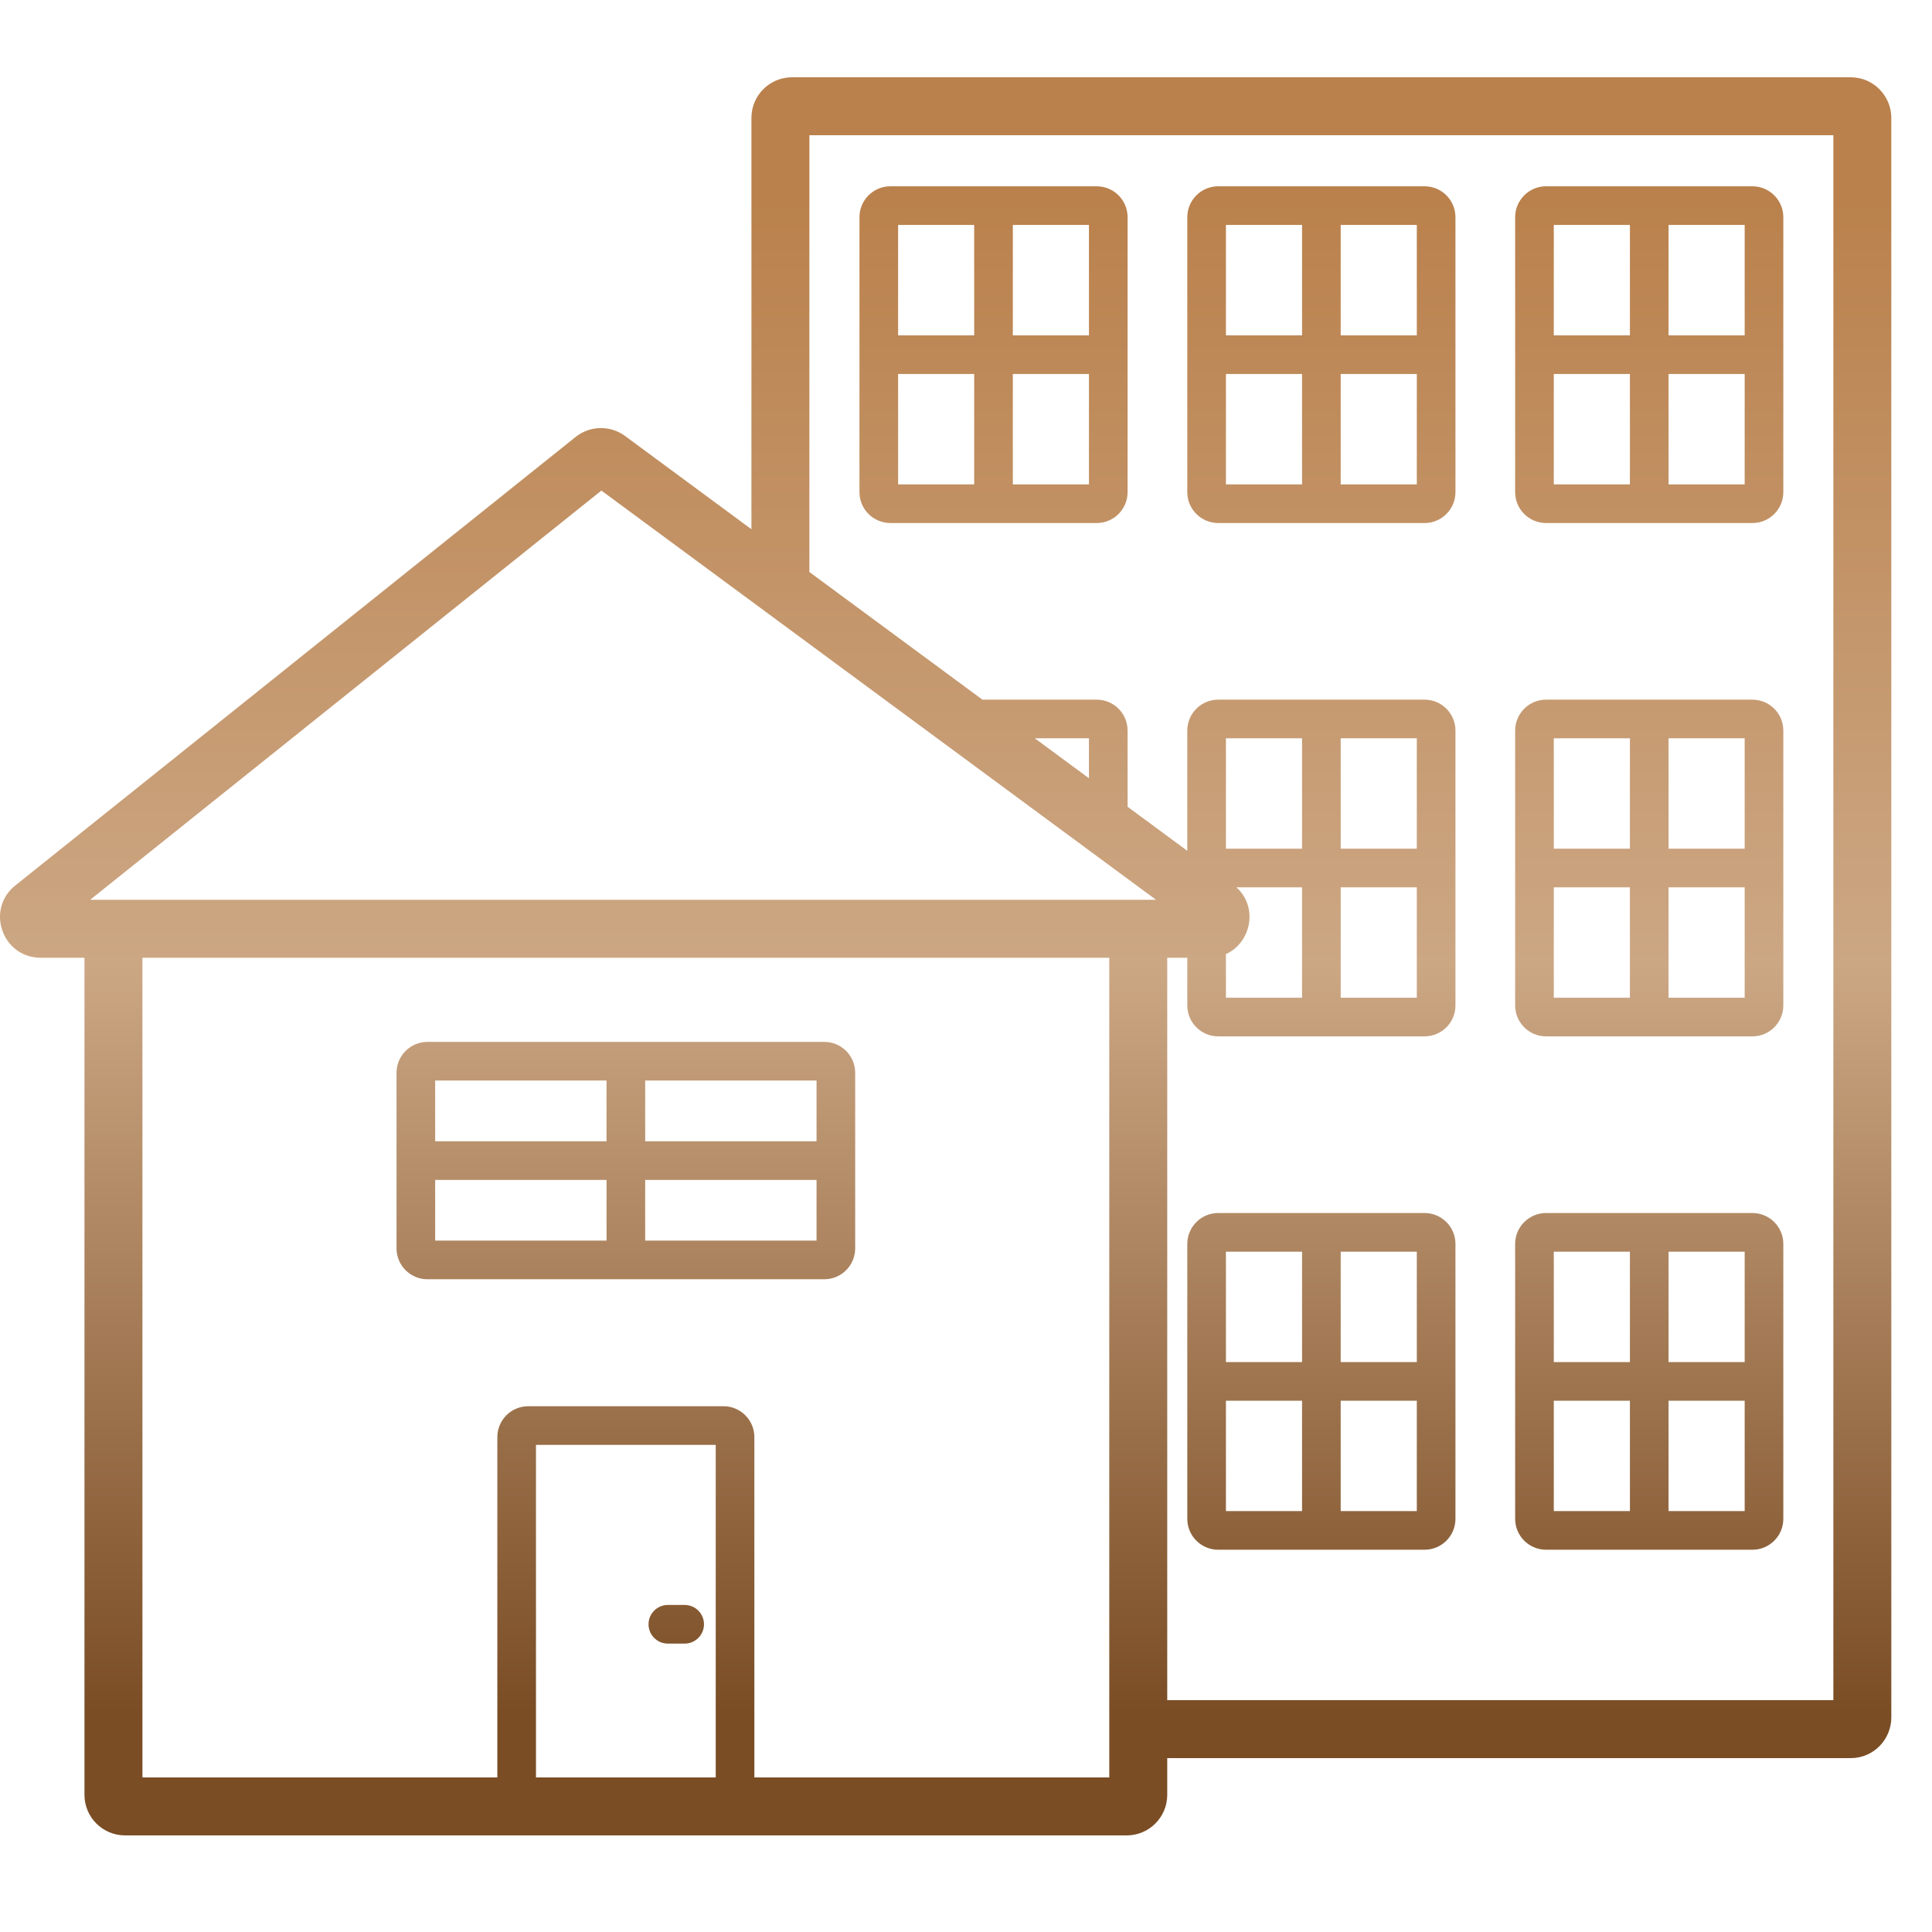 <svg width="50" height="50" viewBox="0 0 50 50" fill="none" xmlns="http://www.w3.org/2000/svg">
<path fill-rule="evenodd" clip-rule="evenodd" d="M20.947 3.5V14.75C20.947 14.768 20.947 14.785 20.945 14.802L25.425 18.107H25.712H28.382C28.824 18.107 29.182 18.465 29.182 18.907V20.879L30.727 22.019V18.907C30.727 18.465 31.086 18.107 31.527 18.107H34.197H36.867C37.309 18.107 37.667 18.465 37.667 18.907V22.464V26.021C37.667 26.463 37.309 26.821 36.867 26.821H34.197H31.527C31.086 26.821 30.727 26.463 30.727 26.021V24.786H30.208V35.393V44H47.447V43.977V43.883V43.79V43.697V43.603V43.511V43.418V43.325V43.233V43.14V43.048V42.956V42.864V42.773V42.681V42.59V42.498V42.407V42.316V42.225V42.135V42.044V41.954V41.863V41.773V41.683V41.593V41.504V41.414V41.325V41.235V41.146V41.057V40.968V40.88V40.791V40.703V40.614V40.526V40.438V40.35V40.262V40.174V40.087V39.999V39.912V39.825V39.738V39.651V39.564V39.477V39.391V39.305V39.218V39.132V39.046V38.96V38.874V38.789V38.703V38.618V38.532V38.447V38.362V38.277V38.192V38.107V38.023V37.938V37.854V37.77V37.685V37.601V37.517V37.434V37.35V37.266V37.183V37.099V37.016V36.933V36.85V36.767V36.684V36.601V36.518V36.436V36.353V36.271V36.189V36.106V36.025V35.943V35.861V35.779V35.697V35.616V35.534V35.453V35.371V35.29V35.209V35.128V35.047V34.967V34.886V34.805V34.725V34.644V34.564V34.483V34.403V34.323V34.243V34.163V34.083V34.004V33.924V33.844V33.765V33.685V33.606V33.527V33.447V33.368V33.289V33.21V33.132V33.053V32.974V32.895V32.817V32.738V32.66V32.581V32.503V32.425V32.347V32.269V32.191V32.113V32.035V31.957V31.88V31.802V31.724V31.647V31.569V31.492V31.415V31.337V31.26V31.183V31.106V31.029V30.952V30.875V30.798V30.721V30.645V30.568V30.491V30.415V30.338V30.262V30.186V30.109V30.033V29.957V29.881V29.804V29.728V29.652V29.576V29.5V29.424V29.349V29.273V29.197V29.121V29.046V28.97V28.895V28.819V28.744V28.668V28.593V28.517V28.442V28.367V28.292V28.216V28.141V28.066V27.991V27.916V27.841V27.766V27.691V27.616V27.541V27.466V27.392V27.317V27.242V27.167V27.092V27.018V26.943V26.869V26.794V26.719V26.645V26.57V26.496V26.421V26.347V26.272V26.198V26.123V26.049V25.975V25.901V25.826V25.752V25.678V25.603V25.529V25.455V25.381V25.306V25.232V25.158V25.084V25.01V24.936V24.861V24.787V24.713V24.639V24.565V24.491V24.417V24.343V24.268V24.194V24.12V24.046V23.972V23.898V23.824V23.75V23.676V23.602V23.528V23.454V23.38V23.306V23.232V23.157V23.083V23.009V22.935V22.861V22.787V22.713V22.639V22.564V22.49V22.416V22.342V22.268V22.194V22.119V22.045V21.971V21.897V21.822V21.748V21.674V21.599V21.525V21.451V21.377V21.302V21.228V21.153V21.079V21.004V20.93V20.855V20.781V20.706V20.631V20.557V20.482V20.408V20.333V20.258V20.183V20.108V20.034V19.959V19.884V19.809V19.734V19.659V19.584V19.509V19.434V19.359V19.284V19.208V19.133V19.058V18.983V18.907V18.832V18.756V18.681V18.605V18.53V18.454V18.379V18.303V18.227V18.151V18.076V18V17.924V17.848V17.772V17.696V17.619V17.543V17.467V17.391V17.314V17.238V17.162V17.085V17.009V16.932V16.855V16.779V16.702V16.625V16.548V16.471V16.394V16.317V16.24V16.163V16.085V16.008V15.931V15.853V15.776V15.698V15.62V15.543V15.465V15.387V15.309V15.231V15.153V15.075V14.997V14.918V14.84V14.762V14.683V14.605V14.526V14.447V14.368V14.29V14.211V14.132V14.053V13.973V13.894V13.815V13.735V13.656V13.576V13.496V13.417V13.337V13.257V13.177V13.097V13.017V12.936V12.856V12.775V12.695V12.614V12.534V12.453V12.372V12.291V12.21V12.129V12.047V11.966V11.884V11.803V11.721V11.639V11.557V11.476V11.393V11.311V11.229V11.147V11.064V10.982V10.899V10.816V10.733V10.65V10.567V10.484V10.401V10.317V10.234V10.15V10.066V9.983V9.899V9.815V9.73V9.646V9.562V9.477V9.393V9.308V9.223V9.138V9.053V8.968V8.882V8.797V8.711V8.626V8.54V8.454V8.368V8.282V8.195V8.109V8.022V7.936V7.849V7.762V7.675V7.588V7.501V7.413V7.326V7.238V7.15V7.062V6.974V6.886V6.797V6.709V6.62V6.532V6.443V6.354V6.265V6.175V6.086V5.996V5.907V5.817V5.727V5.637V5.546V5.456V5.365V5.275V5.184V5.093V5.002V4.91V4.819V4.727V4.636V4.544V4.452V4.36V4.267V4.175V4.082V3.989V3.897V3.803V3.71V3.617V3.523V3.5H20.947ZM31.727 24.693V25.821H33.697V22.964H31.998C32.574 23.486 32.372 24.4 31.727 24.693ZM28.182 20.141V19.107H26.78L28.182 20.141ZM19.447 3.05V13.697L16.176 11.283C15.793 11.001 15.268 11.011 14.896 11.309L0.396 22.916C-0.379 23.536 0.06 24.786 1.052 24.786H2.186V46.45C2.186 47.03 2.656 47.5 3.236 47.5H13.371H19.023H29.158C29.738 47.5 30.208 47.03 30.208 46.45V45.5H47.897C48.488 45.5 48.947 45.016 48.947 44.447V44.352V44.258V44.164V44.07V43.977V43.883V43.79V43.697V43.603V43.511V43.418V43.325V43.233V43.14V43.048V42.956V42.864V42.773V42.681V42.59V42.498V42.407V42.316V42.225V42.135V42.044V41.954V41.863V41.773V41.683V41.593V41.504V41.414V41.325V41.235V41.146V41.057V40.968V40.88V40.791V40.703V40.614V40.526V40.438V40.35V40.262V40.174V40.087V39.999V39.912V39.825V39.738V39.651V39.564V39.477V39.391V39.305V39.218V39.132V39.046V38.96V38.874V38.789V38.703V38.618V38.532V38.447V38.362V38.277V38.192V38.107V38.023V37.938V37.854V37.77V37.685V37.601V37.517V37.434V37.35V37.266V37.183V37.099V37.016V36.933V36.85V36.767V36.684V36.601V36.518V36.436V36.353V36.271V36.189V36.106V36.025V35.943V35.861V35.779V35.697V35.616V35.534V35.453V35.371V35.29V35.209V35.128V35.047V34.967V34.886V34.805V34.725V34.644V34.564V34.483V34.403V34.323V34.243V34.163V34.083V34.004V33.924V33.844V33.765V33.685V33.606V33.527V33.447V33.368V33.289V33.21V33.132V33.053V32.974V32.895V32.817V32.738V32.66V32.581V32.503V32.425V32.347V32.269V32.191V32.113V32.035V31.957V31.88V31.802V31.724V31.647V31.569V31.492V31.415V31.337V31.26V31.183V31.106V31.029V30.952V30.875V30.798V30.721V30.645V30.568V30.491V30.415V30.338V30.262V30.186V30.109V30.033V29.957V29.881V29.804V29.728V29.652V29.576V29.5V29.424V29.349V29.273V29.197V29.121V29.046V28.97V28.895V28.819V28.744V28.668V28.593V28.517V28.442V28.367V28.292V28.216V28.141V28.066V27.991V27.916V27.841V27.766V27.691V27.616V27.541V27.466V27.392V27.317V27.242V27.167V27.092V27.018V26.943V26.869V26.794V26.719V26.645V26.57V26.496V26.421V26.347V26.272V26.198V26.123V26.049V25.975V25.901V25.826V25.752V25.678V25.603V25.529V25.455V25.381V25.306V25.232V25.158V25.084V25.01V24.936V24.861V24.787V24.713V24.639V24.565V24.491V24.417V24.343V24.268V24.194V24.12V24.046V23.972V23.898V23.824V23.75V23.676V23.602V23.528V23.454V23.38V23.306V23.232V23.157V23.083V23.009V22.935V22.861V22.787V22.713V22.639V22.564V22.49V22.416V22.342V22.268V22.194V22.119V22.045V21.971V21.897V21.822V21.748V21.674V21.599V21.525V21.451V21.377V21.302V21.228V21.153V21.079V21.004V20.93V20.855V20.781V20.706V20.631V20.557V20.482V20.408V20.333V20.258V20.183V20.108V20.034V19.959V19.884V19.809V19.734V19.659V19.584V19.509V19.434V19.359V19.284V19.208V19.133V19.058V18.983V18.907V18.832V18.756V18.681V18.605V18.53V18.454V18.379V18.303V18.227V18.151V18.076V18V17.924V17.848V17.772V17.696V17.619V17.543V17.467V17.391V17.314V17.238V17.162V17.085V17.009V16.932V16.855V16.779V16.702V16.625V16.548V16.471V16.394V16.317V16.24V16.163V16.085V16.008V15.931V15.853V15.776V15.698V15.62V15.543V15.465V15.387V15.309V15.231V15.153V15.075V14.997V14.918V14.84V14.762V14.683V14.605V14.526V14.447V14.368V14.29V14.211V14.132V14.053V13.973V13.894V13.815V13.735V13.656V13.576V13.496V13.417V13.337V13.257V13.177V13.097V13.017V12.936V12.856V12.775V12.695V12.614V12.534V12.453V12.372V12.291V12.21V12.129V12.047V11.966V11.884V11.803V11.721V11.639V11.557V11.476V11.393V11.311V11.229V11.147V11.064V10.982V10.899V10.816V10.733V10.65V10.567V10.484V10.401V10.317V10.234V10.15V10.066V9.983V9.899V9.815V9.73V9.646V9.562V9.477V9.393V9.308V9.223V9.138V9.053V8.968V8.882V8.797V8.711V8.626V8.54V8.454V8.368V8.282V8.195V8.109V8.022V7.936V7.849V7.762V7.675V7.588V7.501V7.413V7.326V7.238V7.15V7.062V6.974V6.886V6.797V6.709V6.62V6.532V6.443V6.354V6.265V6.175V6.086V5.996V5.907V5.817V5.727V5.637V5.546V5.456V5.365V5.275V5.184V5.093V5.002V4.91V4.819V4.727V4.636V4.544V4.452V4.36V4.267V4.175V4.082V3.989V3.897V3.803V3.71V3.617V3.523V3.43V3.336V3.242V3.148V3.053C48.947 2.484 48.488 2 47.897 2H20.497C19.917 2 19.447 2.47 19.447 3.05ZM3.686 46V24.786H28.708V35.393V46H19.523V37.193C19.523 36.751 19.165 36.393 18.723 36.393H13.671C13.229 36.393 12.871 36.751 12.871 37.193V46H3.686ZM18.523 46H13.871V37.393H18.523V46ZM2.334 23.286L15.564 12.696L29.917 23.286H29.458H2.936H2.334ZM11.062 26.964C10.621 26.964 10.262 27.322 10.262 27.764V30.036V32.307C10.262 32.749 10.621 33.107 11.062 33.107H16.197H21.332C21.774 33.107 22.132 32.749 22.132 32.307V30.036V27.764C22.132 27.322 21.774 26.964 21.332 26.964H16.197H11.062ZM11.262 29.536V27.964H15.697V29.536H11.262ZM16.697 29.536V27.964H21.132V29.536H16.697ZM16.697 30.536H21.132V32.107H16.697V30.536ZM15.697 30.536V32.107H11.262V30.536H15.697ZM17.284 41.536C17.008 41.536 16.784 41.76 16.784 42.036C16.784 42.312 17.008 42.536 17.284 42.536H17.719C17.995 42.536 18.219 42.312 18.219 42.036C18.219 41.76 17.995 41.536 17.719 41.536H17.284ZM23.043 4.821C22.601 4.821 22.243 5.18 22.243 5.621V9.179V12.736C22.243 13.178 22.601 13.536 23.043 13.536H25.712H28.382C28.824 13.536 29.182 13.178 29.182 12.736V9.179V5.621C29.182 5.18 28.824 4.821 28.382 4.821H25.712H23.043ZM23.243 8.679V5.821H25.212V8.679H23.243ZM26.212 8.679V5.821H28.182V8.679H26.212ZM26.212 9.679H28.182V12.536H26.212V9.679ZM25.212 9.679V12.536H23.243V9.679H25.212ZM31.527 4.821C31.086 4.821 30.727 5.18 30.727 5.621V9.179V12.736C30.727 13.178 31.086 13.536 31.527 13.536H34.197H36.867C37.309 13.536 37.667 13.178 37.667 12.736V9.179V5.621C37.667 5.18 37.309 4.821 36.867 4.821H34.197H31.527ZM31.727 8.679V5.821H33.697V8.679H31.727ZM34.697 8.679V5.821H36.667V8.679H34.697ZM34.697 9.679H36.667V12.536H34.697V9.679ZM33.697 9.679V12.536H31.727V9.679H33.697ZM40.012 4.821C39.571 4.821 39.212 5.18 39.212 5.621V9.179V12.736C39.212 13.178 39.571 13.536 40.012 13.536H42.682H45.352C45.794 13.536 46.152 13.178 46.152 12.736V9.179V5.621C46.152 5.18 45.794 4.821 45.352 4.821H42.682H40.012ZM40.212 8.679V5.821H42.182V8.679H40.212ZM43.182 8.679V5.821H45.152V8.679H43.182ZM43.182 9.679H45.152V12.536H43.182V9.679ZM42.182 9.679V12.536H40.212V9.679H42.182ZM31.727 21.964V19.107H33.697V21.964H31.727ZM34.697 21.964V19.107H36.667V21.964H34.697ZM34.697 22.964H36.667V25.821H34.697V22.964ZM40.012 18.107C39.571 18.107 39.212 18.465 39.212 18.907V22.464V26.021C39.212 26.463 39.571 26.821 40.012 26.821H42.682H45.352C45.794 26.821 46.152 26.463 46.152 26.021V22.464V18.907C46.152 18.465 45.794 18.107 45.352 18.107H42.682H40.012ZM40.212 21.964V19.107H42.182V21.964H40.212ZM43.182 21.964V19.107H45.152V21.964H43.182ZM43.182 22.964H45.152V25.821H43.182V22.964ZM42.182 22.964V25.821H40.212V22.964H42.182ZM31.527 31.393C31.086 31.393 30.727 31.751 30.727 32.193V35.75V39.307C30.727 39.749 31.086 40.107 31.527 40.107H34.197H36.867C37.309 40.107 37.667 39.749 37.667 39.307V35.75V32.193C37.667 31.751 37.309 31.393 36.867 31.393H34.197H31.527ZM31.727 35.25V32.393H33.697V35.25H31.727ZM34.697 35.25V32.393H36.667V35.25H34.697ZM34.697 36.25H36.667V39.107H34.697V36.25ZM33.697 36.25V39.107H31.727V36.25H33.697ZM40.012 31.393C39.571 31.393 39.212 31.751 39.212 32.193V35.75V39.307C39.212 39.749 39.571 40.107 40.012 40.107H42.682H45.352C45.794 40.107 46.152 39.749 46.152 39.307V35.75V32.193C46.152 31.751 45.794 31.393 45.352 31.393H42.682H40.012ZM40.212 35.25V32.393H42.182V35.25H40.212ZM43.182 35.25V32.393H45.152V35.25H43.182ZM43.182 36.25H45.152V39.107H43.182V36.25ZM42.182 36.25V39.107H40.212V36.25H42.182Z" fill="url(#paint0_linear_341_173)"/>
<defs>
<linearGradient id="paint0_linear_341_173" x1="24.274" y1="44.343" x2="24.274" y2="5.164" gradientUnits="userSpaceOnUse">
<stop stop-color="#7A4D25"/>
<stop offset="0.495" stop-color="#CCA784"/>
<stop offset="1" stop-color="#BA814C"/>
</linearGradient>
</defs>
</svg>

